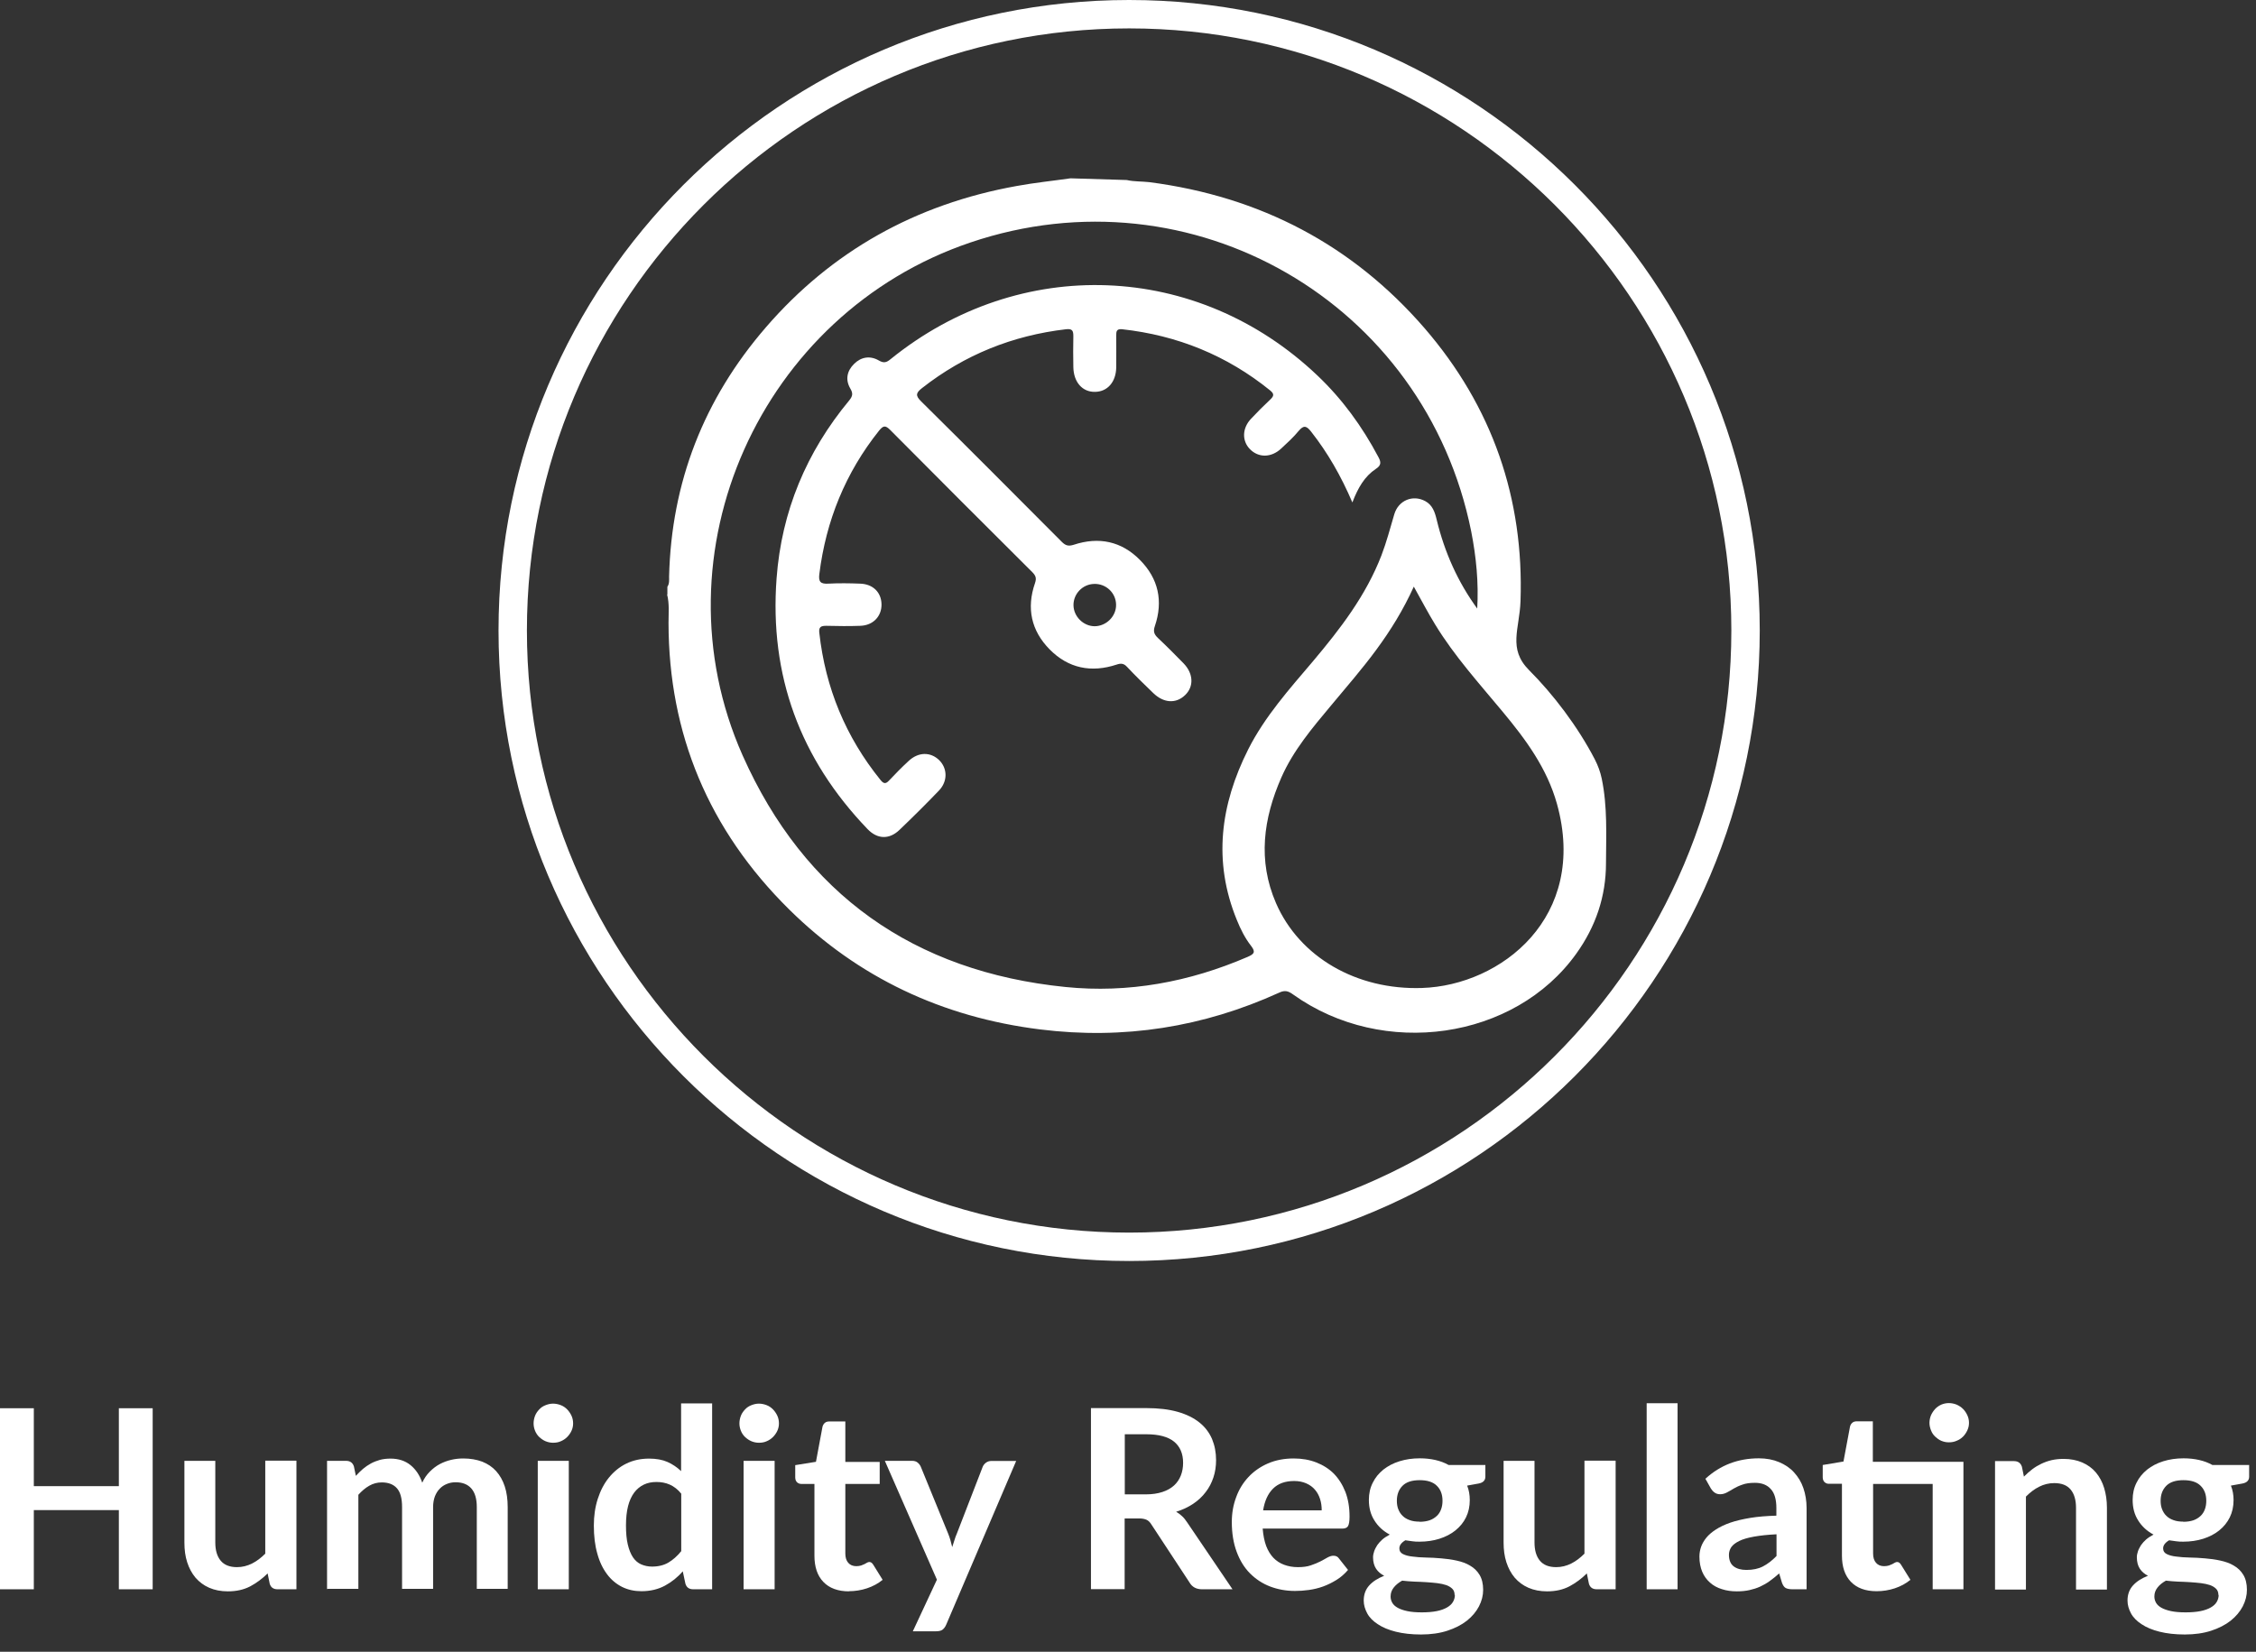 <svg width="127" height="93" viewBox="0 0 127 93" fill="none" xmlns="http://www.w3.org/2000/svg">
<rect x="0" y="0" width="127" height="93" fill="#333333" stroke="none"/>
<g id="Group">
<g id="Group_2">
<path id="Vector" d="M8.595 79.29V89.483H6.691V85.025H1.904V89.483H0V79.29H1.904V83.677H6.691V79.29H8.595Z" fill="white"/>
<path id="Vector_2" d="M16.688 82.251V89.483H15.622C15.395 89.483 15.246 89.381 15.183 89.169L15.066 88.59C14.768 88.887 14.439 89.13 14.087 89.318C13.726 89.506 13.311 89.6 12.825 89.6C12.434 89.6 12.081 89.53 11.775 89.397C11.47 89.263 11.219 89.075 11.008 88.832C10.804 88.59 10.647 88.3 10.538 87.963C10.428 87.626 10.381 87.258 10.381 86.85V82.251H12.12V86.85C12.12 87.289 12.222 87.634 12.426 87.876C12.629 88.119 12.935 88.237 13.342 88.237C13.64 88.237 13.922 88.166 14.188 88.033C14.455 87.9 14.698 87.712 14.933 87.477V82.243H16.672L16.688 82.251Z" fill="white"/>
<path id="Vector_3" d="M18.411 89.483V82.251H19.477C19.704 82.251 19.853 82.353 19.923 82.565L20.033 83.097C20.158 82.957 20.291 82.831 20.432 82.706C20.573 82.588 20.722 82.486 20.879 82.4C21.036 82.314 21.208 82.251 21.388 82.197C21.569 82.15 21.764 82.126 21.984 82.126C22.438 82.126 22.814 82.251 23.112 82.494C23.41 82.737 23.629 83.066 23.77 83.481C23.88 83.239 24.021 83.035 24.193 82.862C24.365 82.69 24.546 82.549 24.749 82.439C24.953 82.33 25.165 82.251 25.392 82.197C25.619 82.142 25.846 82.118 26.081 82.118C26.481 82.118 26.833 82.181 27.147 82.298C27.46 82.424 27.719 82.596 27.93 82.831C28.142 83.066 28.306 83.356 28.416 83.693C28.526 84.03 28.58 84.421 28.58 84.852V89.459H26.841V84.852C26.841 84.39 26.739 84.046 26.536 83.81C26.332 83.575 26.034 83.458 25.65 83.458C25.47 83.458 25.305 83.489 25.157 83.552C25 83.615 24.867 83.701 24.757 83.818C24.64 83.936 24.553 84.077 24.483 84.249C24.42 84.421 24.381 84.625 24.381 84.852V89.459H22.634V84.852C22.634 84.367 22.54 84.014 22.344 83.795C22.148 83.575 21.866 83.466 21.49 83.466C21.239 83.466 21.004 83.528 20.785 83.654C20.566 83.779 20.362 83.951 20.174 84.163V89.459H18.435L18.411 89.483Z" fill="white"/>
<path id="Vector_4" d="M32.263 80.144C32.263 80.293 32.232 80.434 32.169 80.567C32.106 80.7 32.028 80.81 31.926 80.912C31.824 81.013 31.707 81.092 31.574 81.147C31.441 81.209 31.292 81.233 31.135 81.233C30.978 81.233 30.845 81.201 30.712 81.147C30.579 81.092 30.461 81.006 30.359 80.912C30.258 80.818 30.179 80.7 30.124 80.567C30.069 80.434 30.038 80.293 30.038 80.144C30.038 79.995 30.069 79.846 30.124 79.705C30.179 79.564 30.265 79.454 30.359 79.353C30.453 79.251 30.571 79.172 30.712 79.118C30.853 79.063 30.986 79.031 31.135 79.031C31.284 79.031 31.433 79.063 31.574 79.118C31.715 79.172 31.832 79.258 31.926 79.353C32.02 79.447 32.106 79.572 32.169 79.705C32.232 79.838 32.263 79.987 32.263 80.144ZM32.02 82.251V89.483H30.273V82.251H32.02Z" fill="white"/>
<path id="Vector_5" d="M40.089 79.008V89.483H39.024C38.796 89.483 38.648 89.381 38.585 89.169L38.436 88.472C38.146 88.809 37.809 89.075 37.433 89.279C37.057 89.483 36.611 89.592 36.109 89.592C35.717 89.592 35.349 89.514 35.02 89.35C34.691 89.185 34.409 88.95 34.174 88.636C33.939 88.323 33.751 87.939 33.626 87.477C33.492 87.015 33.43 86.49 33.43 85.894C33.43 85.362 33.5 84.86 33.649 84.398C33.798 83.936 34.002 83.536 34.276 83.199C34.55 82.862 34.871 82.596 35.255 82.408C35.639 82.22 36.062 82.126 36.54 82.126C36.947 82.126 37.292 82.189 37.574 82.314C37.856 82.439 38.115 82.612 38.342 82.831V79.016H40.081L40.089 79.008ZM38.35 84.1C38.154 83.857 37.935 83.693 37.707 83.591C37.48 83.489 37.222 83.442 36.955 83.442C36.689 83.442 36.454 83.489 36.242 83.591C36.031 83.693 35.851 83.842 35.702 84.038C35.553 84.241 35.435 84.492 35.357 84.798C35.279 85.103 35.239 85.471 35.239 85.887C35.239 86.302 35.271 86.67 35.341 86.96C35.412 87.258 35.506 87.493 35.631 87.681C35.757 87.869 35.913 88.002 36.093 88.08C36.274 88.159 36.485 88.206 36.705 88.206C37.065 88.206 37.378 88.127 37.629 87.978C37.88 87.83 38.123 87.618 38.35 87.336V84.093V84.1Z" fill="white"/>
<path id="Vector_6" d="M43.85 80.144C43.85 80.293 43.819 80.434 43.756 80.567C43.693 80.7 43.615 80.81 43.513 80.912C43.411 81.013 43.294 81.092 43.161 81.147C43.027 81.209 42.879 81.233 42.722 81.233C42.565 81.233 42.432 81.201 42.299 81.147C42.166 81.092 42.048 81.006 41.946 80.912C41.844 80.818 41.766 80.7 41.711 80.567C41.656 80.434 41.625 80.293 41.625 80.144C41.625 79.995 41.656 79.846 41.711 79.705C41.766 79.564 41.852 79.454 41.946 79.353C42.04 79.251 42.158 79.172 42.299 79.118C42.44 79.063 42.573 79.031 42.722 79.031C42.871 79.031 43.02 79.063 43.161 79.118C43.302 79.172 43.419 79.258 43.513 79.353C43.607 79.447 43.693 79.572 43.756 79.705C43.819 79.838 43.85 79.987 43.85 80.144ZM43.607 82.251V89.483H41.86V82.251H43.607Z" fill="white"/>
<path id="Vector_7" d="M47.799 89.6C47.172 89.6 46.686 89.42 46.349 89.067C46.012 88.715 45.848 88.221 45.848 87.594V83.552H45.111C45.017 83.552 44.939 83.521 44.868 83.458C44.806 83.395 44.767 83.309 44.767 83.184V82.494L45.934 82.306L46.302 80.332C46.326 80.238 46.373 80.167 46.435 80.112C46.498 80.058 46.584 80.034 46.686 80.034H47.587V82.314H49.522V83.552H47.587V87.469C47.587 87.696 47.642 87.869 47.752 87.994C47.861 88.119 48.01 88.182 48.206 88.182C48.316 88.182 48.402 88.166 48.48 88.143C48.551 88.119 48.613 88.088 48.668 88.065C48.723 88.033 48.77 88.01 48.809 87.986C48.848 87.963 48.895 87.947 48.935 87.947C48.989 87.947 49.029 87.963 49.06 87.986C49.091 88.01 49.13 88.049 49.162 88.104L49.687 88.95C49.436 89.161 49.138 89.318 48.809 89.428C48.48 89.537 48.136 89.592 47.783 89.592L47.799 89.6Z" fill="white"/>
<path id="Vector_8" d="M57.208 82.251L53.267 91.473C53.213 91.598 53.15 91.684 53.064 91.755C52.986 91.817 52.852 91.849 52.688 91.849H51.387L52.743 88.942L49.812 82.251H51.34C51.473 82.251 51.583 82.283 51.661 82.353C51.74 82.416 51.795 82.494 51.834 82.58L53.369 86.333C53.424 86.459 53.463 86.584 53.503 86.717C53.542 86.85 53.573 86.976 53.604 87.109C53.644 86.976 53.691 86.85 53.73 86.717C53.769 86.584 53.816 86.459 53.871 86.333L55.32 82.588C55.359 82.494 55.422 82.416 55.508 82.353C55.594 82.29 55.696 82.259 55.798 82.259H57.193L57.208 82.251Z" fill="white"/>
<path id="Vector_9" d="M69.383 89.483H67.667C67.346 89.483 67.111 89.357 66.962 89.099L64.815 85.832C64.737 85.706 64.651 85.62 64.549 85.573C64.447 85.526 64.314 85.495 64.126 85.495H63.311V89.475H61.415V79.282H64.525C65.215 79.282 65.81 79.353 66.304 79.494C66.797 79.635 67.205 79.838 67.526 80.097C67.847 80.355 68.074 80.661 68.231 81.021C68.38 81.382 68.458 81.773 68.458 82.212C68.458 82.557 68.411 82.878 68.309 83.184C68.208 83.489 68.067 83.763 67.871 84.014C67.683 84.265 67.448 84.484 67.166 84.672C66.884 84.86 66.57 85.009 66.21 85.119C66.335 85.189 66.445 85.275 66.547 85.37C66.648 85.463 66.743 85.581 66.829 85.714L69.383 89.483ZM64.502 84.139C64.862 84.139 65.168 84.093 65.434 84.006C65.701 83.92 65.92 83.795 66.092 83.638C66.265 83.481 66.39 83.293 66.476 83.074C66.562 82.855 66.602 82.62 66.602 82.361C66.602 81.844 66.429 81.444 66.092 81.17C65.755 80.896 65.231 80.755 64.533 80.755H63.319V84.139H64.502Z" fill="white"/>
<path id="Vector_10" d="M71.083 86.082C71.114 86.451 71.177 86.772 71.279 87.046C71.381 87.312 71.522 87.54 71.686 87.712C71.851 87.884 72.055 88.018 72.29 88.104C72.525 88.19 72.775 88.237 73.065 88.237C73.355 88.237 73.59 88.206 73.794 88.135C73.998 88.065 74.178 87.994 74.326 87.916C74.483 87.837 74.616 87.759 74.726 87.696C74.844 87.634 74.953 87.594 75.063 87.594C75.212 87.594 75.314 87.649 75.384 87.759L75.886 88.394C75.69 88.621 75.478 88.809 75.235 88.958C74.993 89.107 74.742 89.232 74.483 89.326C74.225 89.42 73.958 89.483 73.684 89.522C73.41 89.561 73.151 89.577 72.901 89.577C72.399 89.577 71.929 89.49 71.498 89.326C71.067 89.161 70.691 88.911 70.37 88.59C70.049 88.268 69.798 87.861 69.618 87.375C69.438 86.897 69.344 86.333 69.344 85.699C69.344 85.205 69.422 84.743 69.587 84.304C69.743 83.865 69.978 83.489 70.276 83.168C70.574 82.847 70.942 82.588 71.373 82.4C71.804 82.212 72.29 82.118 72.83 82.118C73.284 82.118 73.708 82.189 74.091 82.338C74.475 82.486 74.812 82.698 75.087 82.972C75.361 83.254 75.58 83.599 75.737 83.999C75.893 84.406 75.972 84.868 75.972 85.393C75.972 85.659 75.94 85.832 75.886 85.926C75.831 86.02 75.721 86.067 75.564 86.067H71.083V86.082ZM74.405 85.033C74.405 84.805 74.374 84.594 74.311 84.398C74.248 84.202 74.154 84.022 74.021 83.873C73.896 83.724 73.731 83.607 73.535 83.52C73.339 83.434 73.112 83.387 72.854 83.387C72.352 83.387 71.953 83.528 71.663 83.818C71.373 84.108 71.193 84.508 71.106 85.04H74.389L74.405 85.033Z" fill="white"/>
<path id="Vector_11" d="M83.618 82.494V83.144C83.618 83.348 83.493 83.481 83.242 83.528L82.592 83.646C82.693 83.897 82.74 84.171 82.74 84.461C82.74 84.821 82.67 85.142 82.529 85.432C82.388 85.722 82.184 85.965 81.933 86.169C81.683 86.372 81.377 86.529 81.032 86.639C80.688 86.748 80.312 86.803 79.912 86.803C79.771 86.803 79.638 86.803 79.505 86.78C79.372 86.764 79.246 86.748 79.113 86.725C78.886 86.858 78.776 87.015 78.776 87.179C78.776 87.328 78.839 87.43 78.98 87.501C79.121 87.571 79.293 87.618 79.513 87.641C79.732 87.673 79.983 87.689 80.265 87.696C80.547 87.696 80.837 87.72 81.134 87.743C81.432 87.767 81.722 87.806 82.004 87.869C82.286 87.931 82.537 88.018 82.756 88.151C82.975 88.276 83.156 88.448 83.289 88.668C83.422 88.887 83.493 89.169 83.493 89.514C83.493 89.835 83.414 90.141 83.257 90.446C83.101 90.744 82.874 91.018 82.576 91.253C82.278 91.488 81.91 91.676 81.479 91.817C81.048 91.958 80.547 92.029 79.998 92.029C79.45 92.029 78.98 91.974 78.573 91.872C78.165 91.77 77.828 91.629 77.562 91.449C77.295 91.277 77.092 91.073 76.966 90.838C76.841 90.603 76.77 90.368 76.77 90.117C76.77 89.78 76.872 89.498 77.076 89.271C77.28 89.044 77.562 88.864 77.922 88.723C77.726 88.621 77.578 88.496 77.468 88.331C77.358 88.166 77.295 87.947 77.295 87.681C77.295 87.571 77.319 87.461 77.358 87.344C77.397 87.226 77.46 87.117 77.531 86.999C77.609 86.889 77.703 86.78 77.82 86.678C77.938 86.576 78.079 86.49 78.236 86.404C77.867 86.208 77.578 85.941 77.374 85.612C77.162 85.283 77.06 84.899 77.06 84.453C77.06 84.093 77.131 83.771 77.28 83.481C77.421 83.192 77.624 82.949 77.875 82.745C78.134 82.541 78.431 82.385 78.784 82.275C79.136 82.165 79.513 82.11 79.928 82.11C80.241 82.11 80.531 82.142 80.805 82.204C81.079 82.267 81.33 82.361 81.55 82.486H83.634L83.618 82.494ZM81.886 89.804C81.886 89.663 81.847 89.545 81.761 89.459C81.675 89.373 81.565 89.302 81.416 89.248C81.267 89.201 81.103 89.161 80.907 89.138C80.711 89.114 80.508 89.099 80.288 89.083C80.069 89.067 79.842 89.06 79.615 89.052C79.379 89.044 79.152 89.02 78.933 88.997C78.737 89.107 78.58 89.232 78.463 89.381C78.345 89.53 78.283 89.694 78.283 89.89C78.283 90.015 78.314 90.133 78.377 90.243C78.439 90.352 78.541 90.446 78.682 90.525C78.823 90.603 79.003 90.666 79.223 90.713C79.442 90.76 79.716 90.783 80.037 90.783C80.359 90.783 80.641 90.76 80.876 90.713C81.111 90.666 81.307 90.595 81.456 90.509C81.604 90.423 81.722 90.321 81.793 90.196C81.863 90.078 81.902 89.945 81.902 89.804H81.886ZM79.92 85.683C80.139 85.683 80.327 85.651 80.484 85.597C80.641 85.542 80.774 85.456 80.884 85.354C80.993 85.252 81.072 85.127 81.126 84.978C81.181 84.829 81.205 84.672 81.205 84.5C81.205 84.139 81.095 83.857 80.884 83.654C80.672 83.442 80.351 83.34 79.92 83.34C79.489 83.34 79.168 83.442 78.956 83.654C78.745 83.865 78.635 84.147 78.635 84.5C78.635 84.672 78.659 84.829 78.713 84.97C78.768 85.111 78.847 85.244 78.956 85.346C79.066 85.456 79.199 85.534 79.356 85.589C79.52 85.651 79.709 85.675 79.912 85.675L79.92 85.683Z" fill="white"/>
<path id="Vector_12" d="M90.951 82.251V89.483H89.886C89.659 89.483 89.51 89.381 89.447 89.169L89.33 88.59C89.032 88.887 88.703 89.13 88.35 89.318C87.99 89.506 87.575 89.6 87.089 89.6C86.697 89.6 86.345 89.53 86.039 89.397C85.734 89.263 85.483 89.075 85.271 88.832C85.068 88.59 84.911 88.3 84.801 87.963C84.692 87.626 84.644 87.258 84.644 86.85V82.251H86.384V86.85C86.384 87.289 86.486 87.634 86.689 87.876C86.893 88.119 87.199 88.237 87.606 88.237C87.904 88.237 88.186 88.166 88.452 88.033C88.719 87.9 88.961 87.712 89.196 87.477V82.243H90.936L90.951 82.251Z" fill="white"/>
<path id="Vector_13" d="M94.438 79.008V89.483H92.698V79.008H94.438Z" fill="white"/>
<path id="Vector_14" d="M96.013 83.254C96.843 82.494 97.846 82.11 99.013 82.11C99.436 82.11 99.812 82.181 100.149 82.322C100.486 82.463 100.768 82.651 100.995 82.902C101.223 83.152 101.403 83.442 101.52 83.787C101.638 84.132 101.701 84.508 101.701 84.915V89.483H100.909C100.745 89.483 100.619 89.459 100.525 89.412C100.439 89.365 100.369 89.263 100.314 89.114L100.157 88.59C99.977 88.754 99.797 88.895 99.624 89.02C99.452 89.146 99.272 89.248 99.084 89.334C98.896 89.42 98.692 89.483 98.481 89.53C98.269 89.577 98.034 89.6 97.775 89.6C97.47 89.6 97.188 89.561 96.929 89.475C96.671 89.397 96.444 89.271 96.263 89.107C96.075 88.942 95.927 88.738 95.825 88.496C95.723 88.253 95.668 87.971 95.668 87.641C95.668 87.461 95.699 87.273 95.762 87.093C95.825 86.913 95.927 86.74 96.06 86.576C96.193 86.412 96.381 86.255 96.6 86.114C96.82 85.973 97.094 85.84 97.415 85.73C97.736 85.62 98.112 85.534 98.535 85.463C98.966 85.393 99.452 85.354 100 85.338V84.915C100 84.429 99.899 84.069 99.687 83.842C99.483 83.607 99.178 83.489 98.794 83.489C98.512 83.489 98.277 83.52 98.089 83.591C97.901 83.654 97.736 83.732 97.603 83.81C97.462 83.897 97.337 83.967 97.219 84.03C97.102 84.093 96.976 84.132 96.835 84.132C96.71 84.132 96.608 84.1 96.522 84.038C96.436 83.975 96.365 83.897 96.318 83.818L96.005 83.262L96.013 83.254ZM100 86.388C99.499 86.412 99.076 86.459 98.731 86.521C98.387 86.584 98.112 86.662 97.909 86.764C97.705 86.866 97.556 86.976 97.462 87.109C97.376 87.242 97.329 87.383 97.329 87.54C97.329 87.845 97.423 88.065 97.603 88.198C97.783 88.331 98.018 88.394 98.316 88.394C98.676 88.394 98.982 88.331 99.24 88.198C99.499 88.065 99.758 87.869 100.008 87.61V86.388H100Z" fill="white"/>
<path id="Vector_15" d="M110.538 89.483H108.799V83.552H105.445V87.469C105.445 87.696 105.5 87.869 105.61 87.994C105.72 88.119 105.869 88.182 106.064 88.182C106.174 88.182 106.26 88.166 106.339 88.143C106.409 88.119 106.472 88.088 106.527 88.065C106.581 88.033 106.628 88.01 106.668 87.986C106.707 87.963 106.754 87.947 106.793 87.947C106.848 87.947 106.887 87.963 106.918 87.986C106.95 88.01 106.989 88.049 107.02 88.104L107.545 88.95C107.294 89.161 106.997 89.318 106.668 89.428C106.339 89.537 105.994 89.592 105.641 89.592C105.015 89.592 104.529 89.412 104.192 89.06C103.855 88.707 103.691 88.213 103.691 87.587V83.544H102.954C102.86 83.544 102.782 83.513 102.711 83.45C102.649 83.387 102.609 83.301 102.609 83.176V82.486L103.777 82.29L104.145 80.324C104.168 80.23 104.215 80.159 104.278 80.105C104.341 80.05 104.427 80.026 104.529 80.026H105.43V82.306H110.53V89.475L110.538 89.483ZM110.843 80.112C110.843 80.261 110.812 80.402 110.749 80.536C110.687 80.669 110.608 80.786 110.507 80.888C110.405 80.99 110.287 81.068 110.146 81.123C110.005 81.186 109.864 81.209 109.707 81.209C109.551 81.209 109.418 81.178 109.284 81.123C109.151 81.068 109.042 80.982 108.94 80.888C108.838 80.794 108.76 80.677 108.705 80.536C108.65 80.395 108.618 80.261 108.618 80.112C108.618 79.964 108.65 79.815 108.705 79.682C108.767 79.548 108.846 79.431 108.94 79.329C109.034 79.227 109.151 79.149 109.284 79.086C109.418 79.031 109.559 79 109.707 79C109.856 79 110.013 79.031 110.146 79.086C110.287 79.149 110.405 79.227 110.507 79.329C110.608 79.431 110.687 79.548 110.749 79.682C110.812 79.815 110.843 79.964 110.843 80.112Z" fill="white"/>
<path id="Vector_16" d="M113.938 83.137C114.087 82.988 114.236 82.855 114.4 82.729C114.565 82.604 114.737 82.502 114.917 82.416C115.098 82.33 115.294 82.259 115.497 82.212C115.701 82.165 115.928 82.142 116.171 82.142C116.563 82.142 116.915 82.212 117.221 82.345C117.526 82.478 117.785 82.667 117.989 82.909C118.192 83.152 118.349 83.442 118.451 83.779C118.553 84.116 118.608 84.484 118.608 84.892V89.498H116.868V84.892C116.868 84.453 116.766 84.108 116.563 83.865C116.359 83.622 116.054 83.505 115.638 83.505C115.341 83.505 115.059 83.575 114.792 83.709C114.526 83.842 114.283 84.03 114.048 84.265V89.498H112.309V82.267H113.374C113.601 82.267 113.75 82.369 113.821 82.58L113.938 83.152V83.137Z" fill="white"/>
<path id="Vector_17" d="M126.614 82.494V83.144C126.614 83.348 126.489 83.481 126.238 83.528L125.588 83.646C125.69 83.897 125.737 84.171 125.737 84.461C125.737 84.821 125.666 85.142 125.525 85.432C125.384 85.722 125.18 85.965 124.93 86.169C124.679 86.372 124.373 86.529 124.029 86.639C123.684 86.748 123.308 86.803 122.908 86.803C122.767 86.803 122.634 86.803 122.501 86.78C122.368 86.764 122.242 86.748 122.109 86.725C121.882 86.858 121.772 87.015 121.772 87.179C121.772 87.328 121.835 87.43 121.976 87.501C122.117 87.571 122.289 87.618 122.509 87.641C122.728 87.673 122.979 87.689 123.261 87.696C123.543 87.696 123.833 87.72 124.13 87.743C124.428 87.767 124.718 87.806 125 87.869C125.282 87.931 125.533 88.018 125.752 88.151C125.972 88.276 126.152 88.448 126.285 88.668C126.418 88.887 126.489 89.169 126.489 89.514C126.489 89.835 126.41 90.141 126.254 90.446C126.097 90.744 125.87 91.018 125.572 91.253C125.274 91.488 124.906 91.676 124.475 91.817C124.044 91.958 123.543 92.029 122.994 92.029C122.446 92.029 121.976 91.974 121.569 91.872C121.161 91.77 120.824 91.629 120.558 91.449C120.292 91.277 120.088 91.073 119.962 90.838C119.837 90.603 119.767 90.368 119.767 90.117C119.767 89.78 119.868 89.498 120.072 89.271C120.276 89.044 120.558 88.864 120.918 88.723C120.722 88.621 120.574 88.496 120.464 88.331C120.354 88.166 120.292 87.947 120.292 87.681C120.292 87.571 120.315 87.461 120.354 87.344C120.393 87.226 120.456 87.117 120.527 86.999C120.605 86.889 120.699 86.78 120.816 86.678C120.934 86.576 121.075 86.49 121.232 86.404C120.863 86.208 120.574 85.941 120.37 85.612C120.158 85.283 120.056 84.899 120.056 84.453C120.056 84.093 120.127 83.771 120.276 83.481C120.417 83.192 120.621 82.949 120.871 82.745C121.13 82.541 121.428 82.385 121.78 82.275C122.133 82.165 122.509 82.11 122.924 82.11C123.237 82.11 123.527 82.142 123.801 82.204C124.076 82.267 124.326 82.361 124.546 82.486H126.63L126.614 82.494ZM124.883 89.804C124.883 89.663 124.843 89.545 124.757 89.459C124.671 89.373 124.561 89.302 124.413 89.248C124.264 89.201 124.099 89.161 123.903 89.138C123.707 89.114 123.504 89.099 123.284 89.083C123.065 89.067 122.838 89.06 122.611 89.052C122.376 89.044 122.148 89.02 121.929 88.997C121.733 89.107 121.576 89.232 121.459 89.381C121.341 89.53 121.279 89.694 121.279 89.89C121.279 90.015 121.31 90.133 121.373 90.243C121.435 90.352 121.537 90.446 121.678 90.525C121.819 90.603 121.999 90.666 122.219 90.713C122.438 90.76 122.712 90.783 123.034 90.783C123.355 90.783 123.637 90.76 123.872 90.713C124.107 90.666 124.303 90.595 124.452 90.509C124.601 90.423 124.718 90.321 124.789 90.196C124.859 90.078 124.898 89.945 124.898 89.804H124.883ZM122.916 85.683C123.135 85.683 123.323 85.651 123.48 85.597C123.637 85.542 123.77 85.456 123.88 85.354C123.989 85.252 124.068 85.127 124.123 84.978C124.177 84.829 124.201 84.672 124.201 84.5C124.201 84.139 124.091 83.857 123.88 83.654C123.668 83.442 123.347 83.34 122.916 83.34C122.485 83.34 122.164 83.442 121.952 83.654C121.741 83.865 121.631 84.147 121.631 84.5C121.631 84.672 121.655 84.829 121.71 84.97C121.764 85.111 121.843 85.244 121.952 85.346C122.062 85.456 122.195 85.534 122.352 85.589C122.517 85.651 122.705 85.675 122.908 85.675L122.916 85.683Z" fill="white"/>
</g>
<g id="Group_3">
<path id="Vector_18" d="M63.563 71C43.987 71 28.064 55.077 28.064 35.5C28.064 15.923 43.987 0 63.563 0C83.14 0 99.064 15.923 99.064 35.5C99.064 55.077 83.14 71 63.563 71ZM63.563 1.599C44.874 1.599 29.662 16.811 29.662 35.5C29.662 54.189 44.874 69.401 63.563 69.401C82.253 69.401 97.465 54.197 97.465 35.5C97.465 16.803 82.253 1.599 63.563 1.599Z" fill="white"/>
<g id="qetGkC.tif">
<g id="Group_4">
<path id="Vector_19" d="M37.57 33.47V33.038C37.69 32.862 37.666 32.662 37.666 32.462C37.794 27.179 39.608 22.478 43.125 18.418C46.81 14.157 51.535 11.495 57.234 10.472C58.233 10.288 59.257 10.184 60.264 10.04L63.429 10.136C63.845 10.232 64.277 10.208 64.7 10.256C70.975 11.071 76.147 13.813 80.176 18.457C84.029 22.91 85.796 28.098 85.596 33.853C85.54 35.42 84.876 36.523 86.076 37.73C87.442 39.097 88.817 40.904 89.776 42.75C89.952 43.094 90.088 43.454 90.168 43.837C90.496 45.412 90.416 47.011 90.408 48.61C90.408 50.464 89.832 52.167 88.737 53.694C85.268 58.546 77.866 59.617 72.798 55.996C72.534 55.804 72.342 55.732 72.007 55.892C67.738 57.834 63.261 58.546 58.561 57.962C53.029 57.275 48.297 55.029 44.428 51.208C39.888 46.723 37.642 41.312 37.634 35.068C37.634 34.533 37.69 33.997 37.554 33.47H37.57ZM83.158 34.285C83.246 32.806 83.102 31.359 82.822 29.928C80.232 17.019 67.098 9.433 54.628 13.653C42.814 17.65 36.746 31.143 41.806 42.535C45.284 50.352 51.447 54.709 59.976 55.572C63.517 55.932 66.954 55.292 70.232 53.878C70.576 53.726 70.712 53.622 70.432 53.262C70.088 52.822 69.832 52.311 69.624 51.791C68.273 48.49 68.705 45.3 70.264 42.199C71.199 40.344 72.582 38.801 73.917 37.227C75.452 35.404 76.899 33.526 77.77 31.263C78.058 30.512 78.258 29.737 78.489 28.961C78.721 28.17 79.529 27.842 80.224 28.21C80.648 28.434 80.776 28.841 80.88 29.273C81.319 31.087 82.063 32.766 83.174 34.285H83.158ZM79.593 33.022C78.993 34.349 78.282 35.492 77.482 36.579C76.683 37.666 75.796 38.682 74.932 39.721C73.877 40.984 72.806 42.247 72.134 43.773C71.119 46.084 70.791 48.45 71.831 50.848C73.158 53.902 76.379 55.748 80.048 55.628C84.501 55.484 89.417 51.639 87.65 45.268C87.091 43.262 85.9 41.647 84.605 40.089C83.278 38.49 81.879 36.947 80.792 35.164C80.384 34.501 80.024 33.805 79.585 33.022H79.593Z" fill="white"/>
<path id="Vector_20" d="M76.131 28.29C75.483 26.779 74.74 25.492 73.813 24.309C73.557 23.981 73.397 23.917 73.109 24.261C72.814 24.621 72.462 24.94 72.118 25.26C71.558 25.78 70.839 25.78 70.359 25.284C69.904 24.812 69.928 24.101 70.431 23.573C70.775 23.206 71.135 22.846 71.502 22.502C71.702 22.311 71.758 22.191 71.502 21.983C69.064 20.008 66.275 18.881 63.165 18.537C62.845 18.506 62.837 18.673 62.837 18.897C62.837 19.497 62.845 20.096 62.837 20.696C62.821 21.511 62.342 22.055 61.646 22.063C60.935 22.079 60.439 21.519 60.423 20.672C60.415 20.088 60.407 19.513 60.423 18.929C60.423 18.633 60.375 18.497 60.016 18.537C57.002 18.889 54.3 19.976 51.91 21.847C51.574 22.111 51.51 22.262 51.854 22.598C54.508 25.22 57.138 27.866 59.768 30.504C59.984 30.72 60.144 30.768 60.447 30.672C61.854 30.208 63.133 30.472 64.172 31.527C65.212 32.574 65.491 33.845 65.012 35.252C64.908 35.556 64.972 35.716 65.188 35.924C65.683 36.387 66.155 36.867 66.626 37.347C67.186 37.922 67.218 38.658 66.714 39.137C66.203 39.633 65.507 39.593 64.916 39.017C64.42 38.538 63.916 38.05 63.445 37.546C63.261 37.347 63.101 37.339 62.861 37.419C61.438 37.89 60.144 37.634 59.088 36.563C58.049 35.508 57.777 34.237 58.265 32.83C58.361 32.55 58.305 32.407 58.105 32.207C55.435 29.553 52.773 26.883 50.119 24.213C49.848 23.941 49.728 23.949 49.488 24.245C47.593 26.619 46.498 29.321 46.123 32.327C46.067 32.766 46.203 32.886 46.626 32.862C47.226 32.83 47.825 32.838 48.425 32.862C49.144 32.886 49.608 33.35 49.624 34.013C49.64 34.701 49.152 35.212 48.433 35.236C47.793 35.26 47.162 35.252 46.522 35.236C46.218 35.236 46.083 35.292 46.123 35.636C46.466 38.73 47.609 41.495 49.568 43.917C49.736 44.125 49.856 44.157 50.047 43.949C50.407 43.566 50.775 43.19 51.159 42.838C51.702 42.335 52.382 42.327 52.869 42.798C53.341 43.262 53.357 43.989 52.861 44.509C52.134 45.268 51.39 46.004 50.631 46.731C50.063 47.275 49.392 47.259 48.84 46.683C45.043 42.734 43.309 38.034 43.717 32.566C43.996 28.793 45.395 25.452 47.809 22.542C48.009 22.294 48.025 22.143 47.865 21.871C47.577 21.375 47.681 20.88 48.081 20.488C48.481 20.088 48.992 20.016 49.472 20.296C49.76 20.464 49.912 20.408 50.143 20.216C57.418 14.333 67.402 14.716 74.164 21.143C75.563 22.47 76.683 24.013 77.586 25.716C77.738 25.995 77.786 26.187 77.45 26.403C76.826 26.819 76.451 27.45 76.131 28.29ZM62.829 34.045C62.821 33.382 62.262 32.854 61.59 32.878C60.943 32.894 60.423 33.438 60.431 34.077C60.439 34.709 60.983 35.252 61.614 35.26C62.27 35.26 62.837 34.709 62.829 34.053V34.045Z" fill="white"/>
</g>
</g>
</g>
</g>
</svg>
